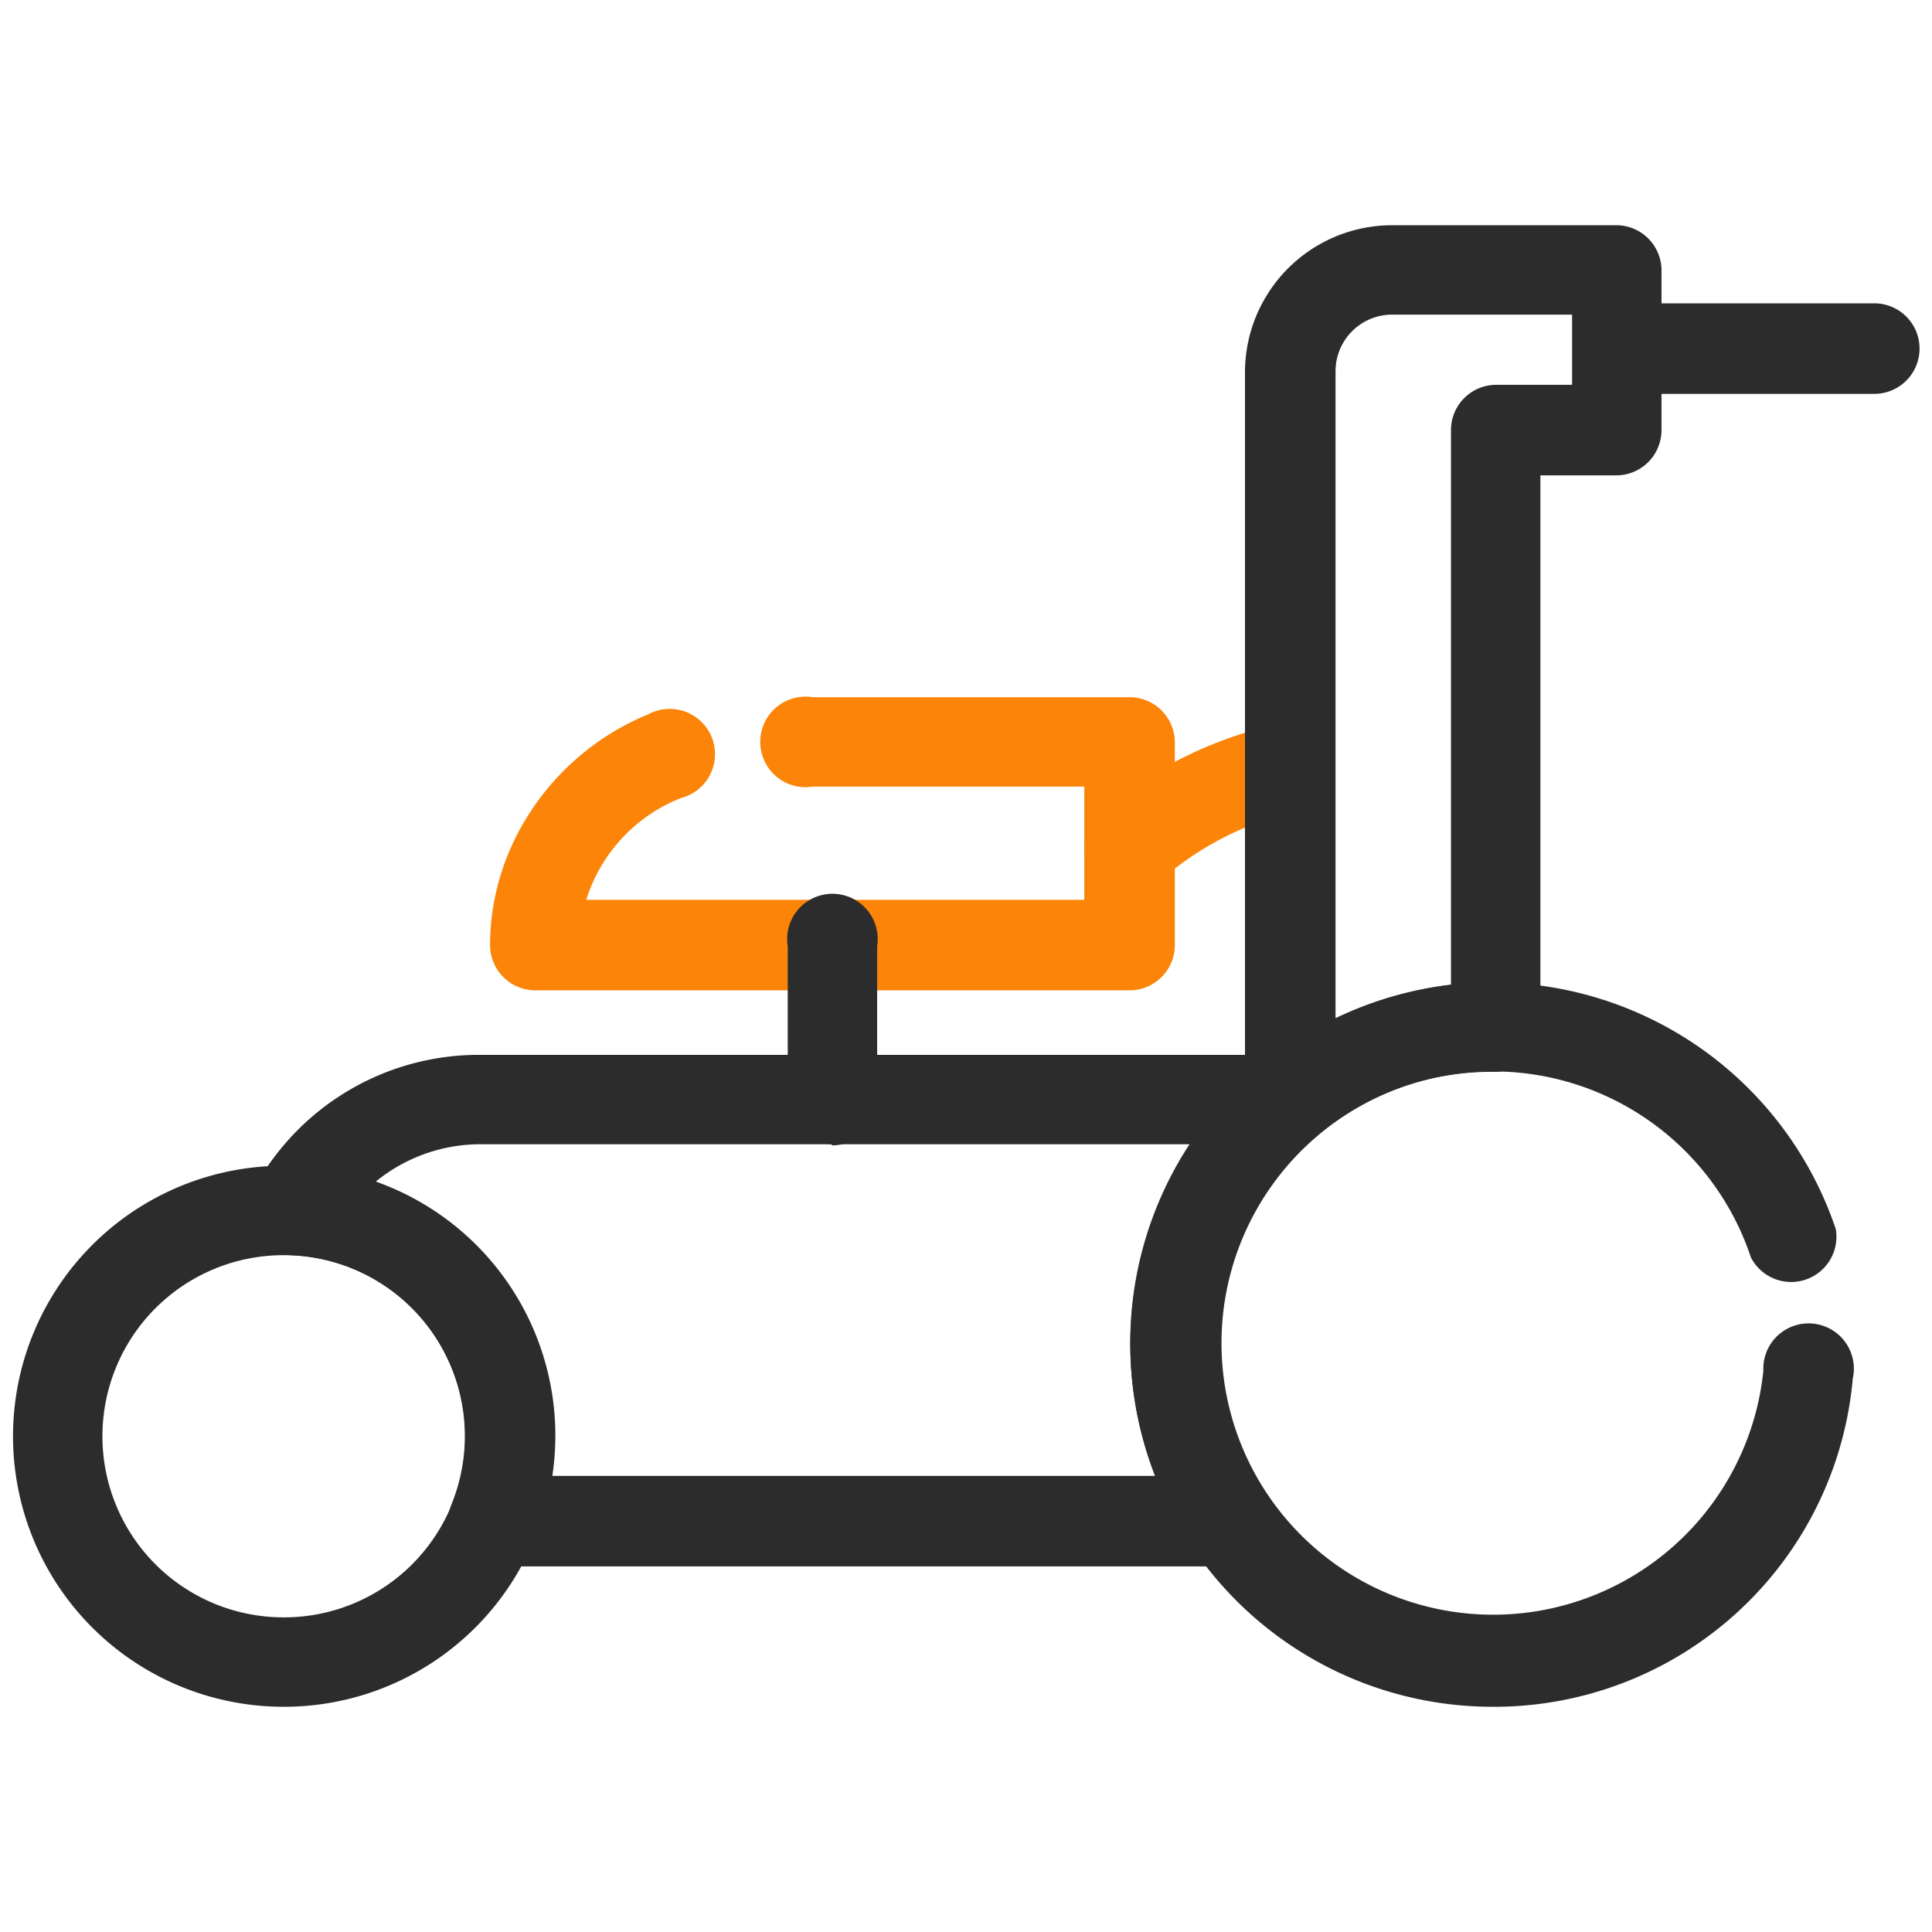 <svg xmlns="http://www.w3.org/2000/svg" version="1.1" xmlns:xlink="http://www.w3.org/1999/xlink" width="512" height="512" x="0" y="0" viewBox="0 0 1.707 1.707" style="enable-background:new 0 0 512 512" xml:space="preserve" fill-rule="evenodd" class=""><g><path fill="#fb8409" d="M.998.875H.473a.04.04 0 0 1-.04-.04c0-.089.057-.17.14-.204a.04.04 0 1 1 .029.074.142.142 0 0 0-.084.09h.44v-.1h-.24a.04.04 0 1 1 0-.079h.28a.04.04 0 0 1 .04.04v.18a.04.04 0 0 1-.04.039z" opacity="1" data-original="#b93c64" class=""></path><path fill="#fb8409" d="M.998.789a.04.04 0 0 1-.026-.07c.045-.04.1-.067.16-.08a.04.04 0 0 1 .016.077.277.277 0 0 0-.124.063.04.04 0 0 1-.026.01z" opacity="1" data-original="#b93c64" class=""></path><path d="M1.086 1.384h-.65a.04.04 0 0 1-.037-.055.16.16 0 0 0-.142-.22.04.04 0 0 1-.033-.058.226.226 0 0 1 .199-.119h.717a.04.04 0 0 1 .025.07.24.24 0 0 0-.047.32.04.04 0 0 1-.032.062zm-.6-.08h.535a.32.32 0 0 1 .03-.293H.424a.146.146 0 0 0-.092.033.238.238 0 0 1 .156.26z" fill="#2c2c2c" opacity="1" data-original="#000000" class=""></path><path d="M1.318 1.508a.32.32 0 1 1 .304-.422.04.04 0 0 1-.075.025.24.24 0 1 0 .011.1.04.04 0 1 1 .079.007.318.318 0 0 1-.319.29zM.25 1.508a.239.239 0 1 1 .001-.478.239.239 0 0 1 0 .478zm0-.399a.16.16 0 1 0 .001.32.16.16 0 0 0 0-.32z" fill="#2c2c2c" opacity="1" data-original="#000000" class=""></path><path d="M1.14 1.011a.04.04 0 0 1-.04-.04V.329a.13.13 0 0 1 .13-.13h.199a.04.04 0 0 1 .039.041V.38a.04.04 0 0 1-.04.04h-.067v.488a.04.04 0 0 1-.04.039h-.003a.241.241 0 0 0-.156.057.04.04 0 0 1-.022.007zm.09-.733a.05.05 0 0 0-.05.05V.9a.321.321 0 0 1 .102-.03V.38a.04.04 0 0 1 .04-.04h.067V.278H1.23zM.735 1.011a.04.04 0 0 1-.039-.04V.836a.04.04 0 1 1 .079 0v.137a.04.04 0 0 1-.04.039z" fill="#2c2c2c" opacity="1" data-original="#000000" class=""></path><path d="M1.655.348H1.43a.04.04 0 1 1 0-.08h.226a.04.04 0 1 1 0 .08z" fill="#2c2c2c" opacity="1" data-original="#000000" class=""></path></g></svg>